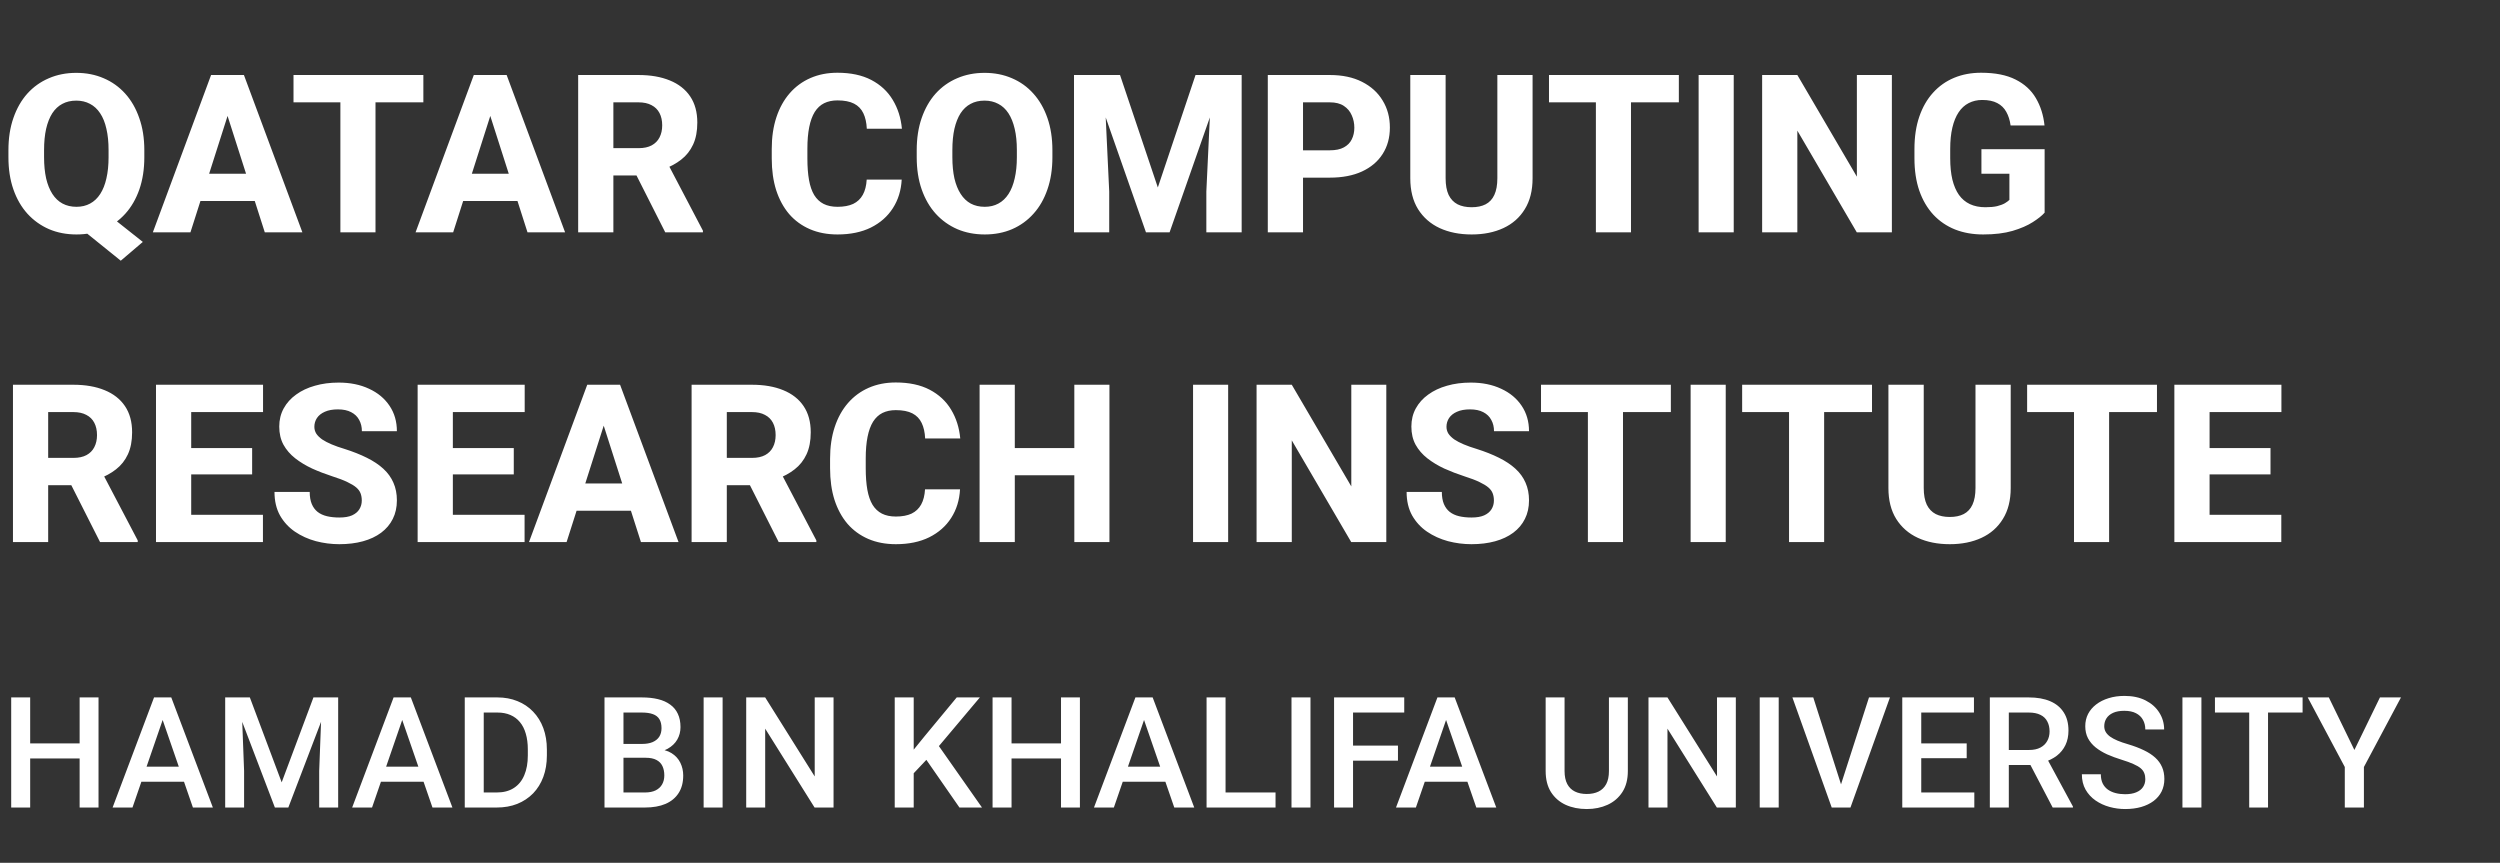 <svg width="226" height="78" viewBox="0 0 226 78" fill="none" xmlns="http://www.w3.org/2000/svg">
<rect x="0" y="0" width="226" height="78" fill="#333333" stroke="none"/>
<path d="M9.004 18.773L12.91 21.869L10.918 23.568L7.08 20.473L9.004 18.773ZM13.047 13.578V14.213C13.047 15.294 12.897 16.264 12.598 17.123C12.298 17.982 11.875 18.715 11.328 19.32C10.781 19.926 10.133 20.391 9.385 20.717C8.643 21.036 7.819 21.195 6.914 21.195C6.009 21.195 5.182 21.036 4.434 20.717C3.685 20.391 3.034 19.926 2.48 19.32C1.934 18.715 1.51 17.982 1.211 17.123C0.911 16.264 0.762 15.294 0.762 14.213V13.578C0.762 12.497 0.911 11.527 1.211 10.668C1.51 9.802 1.93 9.066 2.471 8.461C3.018 7.855 3.665 7.393 4.414 7.074C5.163 6.749 5.99 6.586 6.895 6.586C7.799 6.586 8.626 6.749 9.375 7.074C10.124 7.393 10.771 7.855 11.318 8.461C11.865 9.066 12.288 9.802 12.588 10.668C12.894 11.527 13.047 12.497 13.047 13.578ZM9.814 14.213V13.559C9.814 12.836 9.749 12.198 9.619 11.645C9.495 11.085 9.307 10.616 9.053 10.238C8.805 9.861 8.499 9.577 8.135 9.389C7.77 9.193 7.357 9.096 6.895 9.096C6.419 9.096 5.999 9.193 5.635 9.389C5.277 9.577 4.974 9.861 4.727 10.238C4.486 10.616 4.3 11.085 4.17 11.645C4.046 12.198 3.984 12.836 3.984 13.559V14.213C3.984 14.929 4.046 15.567 4.17 16.127C4.3 16.68 4.489 17.149 4.736 17.533C4.984 17.917 5.29 18.207 5.654 18.402C6.019 18.598 6.439 18.695 6.914 18.695C7.376 18.695 7.786 18.598 8.145 18.402C8.509 18.207 8.815 17.917 9.062 17.533C9.31 17.149 9.495 16.68 9.619 16.127C9.749 15.567 9.814 14.929 9.814 14.213ZM20.889 9.486L17.217 21H13.818L19.082 6.781H21.23L20.889 9.486ZM23.936 21L20.254 9.486L19.873 6.781H22.051L27.334 21H23.936ZM23.779 15.707V18.168H16.367V15.707H23.779ZM33.945 6.781V21H30.771V6.781H33.945ZM38.272 6.781V9.252H26.533V6.781H38.272ZM44.639 9.486L40.967 21H37.568L42.832 6.781H44.98L44.639 9.486ZM47.685 21L44.004 9.486L43.623 6.781H45.801L51.084 21H47.685ZM47.529 15.707V18.168H40.117V15.707H47.529ZM52.266 6.781H57.725C58.812 6.781 59.753 6.944 60.547 7.27C61.348 7.595 61.963 8.077 62.393 8.715C62.822 9.353 63.037 10.141 63.037 11.078C63.037 11.859 62.91 12.523 62.656 13.07C62.402 13.617 62.044 14.07 61.582 14.428C61.126 14.786 60.592 15.075 59.98 15.297L58.945 15.863H54.297L54.277 13.393H57.734C58.21 13.393 58.603 13.308 58.916 13.139C59.228 12.969 59.463 12.732 59.619 12.426C59.782 12.113 59.863 11.749 59.863 11.332C59.863 10.902 59.782 10.531 59.619 10.219C59.456 9.906 59.215 9.669 58.897 9.506C58.584 9.337 58.193 9.252 57.725 9.252H55.449V21H52.266V6.781ZM60.137 21L56.943 14.682L60.303 14.672L63.545 20.854V21H60.137ZM78.35 16.234H81.514C81.462 17.211 81.195 18.074 80.713 18.822C80.238 19.564 79.577 20.147 78.731 20.57C77.884 20.987 76.878 21.195 75.713 21.195C74.782 21.195 73.949 21.036 73.213 20.717C72.477 20.398 71.852 19.942 71.338 19.35C70.83 18.751 70.439 18.031 70.166 17.191C69.899 16.345 69.766 15.391 69.766 14.33V13.461C69.766 12.4 69.906 11.446 70.186 10.6C70.466 9.753 70.866 9.031 71.387 8.432C71.908 7.833 72.533 7.374 73.262 7.055C73.991 6.736 74.805 6.576 75.703 6.576C76.914 6.576 77.936 6.794 78.769 7.23C79.603 7.667 80.247 8.266 80.703 9.027C81.165 9.789 81.442 10.658 81.533 11.635H78.359C78.333 11.081 78.229 10.616 78.047 10.238C77.865 9.854 77.585 9.564 77.207 9.369C76.829 9.174 76.328 9.076 75.703 9.076C75.247 9.076 74.847 9.161 74.502 9.33C74.163 9.499 73.88 9.763 73.652 10.121C73.431 10.479 73.265 10.935 73.154 11.488C73.044 12.035 72.988 12.686 72.988 13.441V14.33C72.988 15.079 73.037 15.727 73.135 16.273C73.232 16.82 73.389 17.273 73.603 17.631C73.825 17.989 74.108 18.256 74.453 18.432C74.798 18.607 75.218 18.695 75.713 18.695C76.279 18.695 76.751 18.607 77.129 18.432C77.507 18.249 77.796 17.976 77.998 17.611C78.2 17.247 78.317 16.788 78.35 16.234ZM95.137 13.578V14.213C95.137 15.294 94.987 16.264 94.688 17.123C94.394 17.982 93.975 18.715 93.428 19.32C92.887 19.926 92.243 20.391 91.494 20.717C90.752 21.036 89.928 21.195 89.023 21.195C88.118 21.195 87.292 21.036 86.543 20.717C85.794 20.391 85.143 19.926 84.59 19.32C84.043 18.715 83.62 17.982 83.32 17.123C83.021 16.264 82.871 15.294 82.871 14.213V13.578C82.871 12.497 83.021 11.527 83.32 10.668C83.62 9.802 84.04 9.066 84.58 8.461C85.127 7.855 85.775 7.393 86.523 7.074C87.272 6.749 88.099 6.586 89.004 6.586C89.909 6.586 90.736 6.749 91.484 7.074C92.233 7.393 92.878 7.855 93.418 8.461C93.965 9.066 94.388 9.802 94.688 10.668C94.987 11.527 95.137 12.497 95.137 13.578ZM91.924 14.213V13.559C91.924 12.836 91.859 12.198 91.728 11.645C91.598 11.085 91.409 10.616 91.162 10.238C90.915 9.861 90.609 9.577 90.244 9.389C89.88 9.193 89.466 9.096 89.004 9.096C88.522 9.096 88.102 9.193 87.744 9.389C87.386 9.577 87.083 9.861 86.836 10.238C86.595 10.616 86.409 11.085 86.279 11.645C86.156 12.198 86.094 12.836 86.094 13.559V14.213C86.094 14.929 86.156 15.567 86.279 16.127C86.409 16.68 86.598 17.149 86.846 17.533C87.093 17.917 87.396 18.207 87.754 18.402C88.118 18.598 88.542 18.695 89.023 18.695C89.486 18.695 89.896 18.598 90.254 18.402C90.618 18.207 90.924 17.917 91.172 17.533C91.419 17.149 91.605 16.68 91.728 16.127C91.859 15.567 91.924 14.929 91.924 14.213ZM98.613 6.781H101.25L104.668 16.947L108.076 6.781H110.713L105.732 21H103.594L98.613 6.781ZM97.09 6.781H99.775L100.273 17.318V21H97.09V6.781ZM109.551 6.781H112.246V21H109.053V17.318L109.551 6.781ZM120.215 16.059H116.641V13.588H120.215C120.742 13.588 121.165 13.5 121.484 13.324C121.81 13.148 122.048 12.908 122.197 12.602C122.354 12.289 122.432 11.938 122.432 11.547C122.432 11.143 122.354 10.769 122.197 10.424C122.048 10.072 121.81 9.789 121.484 9.574C121.165 9.359 120.742 9.252 120.215 9.252H117.793V21H114.609V6.781H120.215C121.348 6.781 122.318 6.986 123.125 7.396C123.939 7.807 124.561 8.37 124.99 9.086C125.426 9.796 125.645 10.609 125.645 11.527C125.645 12.445 125.426 13.243 124.99 13.92C124.561 14.597 123.939 15.124 123.125 15.502C122.318 15.873 121.348 16.059 120.215 16.059ZM135.361 6.781H138.545V16.117C138.545 17.224 138.311 18.155 137.842 18.91C137.38 19.665 136.735 20.235 135.908 20.619C135.081 21.003 134.124 21.195 133.037 21.195C131.943 21.195 130.98 21.003 130.146 20.619C129.32 20.235 128.669 19.665 128.193 18.91C127.725 18.155 127.49 17.224 127.49 16.117V6.781H130.684V16.117C130.684 16.729 130.775 17.23 130.957 17.621C131.146 18.005 131.416 18.288 131.768 18.471C132.119 18.646 132.542 18.734 133.037 18.734C133.532 18.734 133.952 18.646 134.297 18.471C134.648 18.288 134.912 18.005 135.088 17.621C135.27 17.23 135.361 16.729 135.361 16.117V6.781ZM147.441 6.781V21H144.268V6.781H147.441ZM151.768 6.781V9.252H140.029V6.781H151.768ZM156.729 6.781V21H153.555V6.781H156.729ZM171.025 6.781V21H167.852L162.48 11.81V21H159.297V6.781H162.48L167.861 15.971V6.781H171.025ZM184.834 13.49V19.223C184.6 19.49 184.242 19.776 183.76 20.082C183.285 20.388 182.676 20.652 181.934 20.873C181.191 21.088 180.306 21.195 179.277 21.195C178.346 21.195 177.5 21.046 176.738 20.746C175.977 20.44 175.322 19.994 174.775 19.408C174.229 18.816 173.805 18.093 173.506 17.24C173.213 16.387 173.066 15.411 173.066 14.31V13.471C173.066 12.37 173.213 11.394 173.506 10.541C173.799 9.688 174.212 8.969 174.746 8.383C175.28 7.79 175.915 7.341 176.65 7.035C177.386 6.729 178.2 6.576 179.092 6.576C180.361 6.576 181.4 6.781 182.207 7.191C183.014 7.595 183.626 8.155 184.043 8.871C184.466 9.587 184.727 10.411 184.824 11.342H181.758C181.693 10.867 181.562 10.456 181.367 10.111C181.178 9.766 180.908 9.503 180.557 9.32C180.205 9.132 179.749 9.037 179.189 9.037C178.74 9.037 178.333 9.132 177.969 9.32C177.611 9.503 177.308 9.779 177.061 10.15C176.813 10.521 176.624 10.984 176.494 11.537C176.364 12.084 176.299 12.722 176.299 13.451V14.31C176.299 15.04 176.364 15.681 176.494 16.234C176.631 16.788 176.829 17.25 177.09 17.621C177.35 17.986 177.679 18.262 178.076 18.451C178.48 18.64 178.949 18.734 179.482 18.734C179.899 18.734 180.251 18.702 180.537 18.637C180.824 18.565 181.058 18.477 181.24 18.373C181.423 18.262 181.559 18.162 181.65 18.07V15.707H179.121V13.49H184.834ZM1.172 34.781H6.631C7.718 34.781 8.659 34.944 9.453 35.27C10.254 35.595 10.869 36.077 11.299 36.715C11.729 37.353 11.943 38.141 11.943 39.078C11.943 39.859 11.816 40.523 11.562 41.07C11.309 41.617 10.95 42.07 10.488 42.428C10.033 42.786 9.499 43.075 8.887 43.297L7.852 43.863H3.203L3.184 41.393H6.641C7.116 41.393 7.51 41.308 7.822 41.139C8.135 40.969 8.369 40.732 8.525 40.426C8.688 40.113 8.77 39.749 8.77 39.332C8.77 38.902 8.688 38.531 8.525 38.219C8.363 37.906 8.122 37.669 7.803 37.506C7.49 37.337 7.1 37.252 6.631 37.252H4.355V49H1.172V34.781ZM9.043 49L5.85 42.682L9.209 42.672L12.451 48.853V49H9.043ZM23.77 46.539V49H16.201V46.539H23.77ZM17.285 34.781V49H14.102V34.781H17.285ZM22.793 40.504V42.887H16.201V40.504H22.793ZM23.779 34.781V37.252H16.201V34.781H23.779ZM32.705 45.25C32.705 45.009 32.669 44.794 32.598 44.605C32.526 44.41 32.396 44.231 32.207 44.068C32.018 43.906 31.751 43.743 31.406 43.58C31.061 43.411 30.609 43.238 30.049 43.062C29.411 42.854 28.802 42.62 28.223 42.359C27.65 42.092 27.139 41.783 26.689 41.432C26.24 41.08 25.885 40.67 25.625 40.201C25.371 39.732 25.244 39.185 25.244 38.56C25.244 37.955 25.378 37.408 25.645 36.92C25.912 36.432 26.286 36.015 26.768 35.67C27.249 35.318 27.816 35.051 28.467 34.869C29.118 34.68 29.834 34.586 30.615 34.586C31.657 34.586 32.572 34.772 33.359 35.143C34.154 35.507 34.772 36.022 35.215 36.685C35.658 37.343 35.879 38.108 35.879 38.98H32.715C32.715 38.596 32.633 38.258 32.471 37.965C32.315 37.665 32.074 37.431 31.748 37.262C31.429 37.092 31.029 37.008 30.547 37.008C30.078 37.008 29.684 37.079 29.365 37.223C29.053 37.359 28.815 37.548 28.652 37.789C28.496 38.03 28.418 38.294 28.418 38.58C28.418 38.808 28.477 39.016 28.594 39.205C28.717 39.387 28.893 39.56 29.121 39.723C29.355 39.879 29.642 40.029 29.98 40.172C30.319 40.315 30.706 40.452 31.143 40.582C31.904 40.823 32.578 41.09 33.164 41.383C33.757 41.676 34.255 42.008 34.658 42.379C35.062 42.75 35.365 43.17 35.566 43.639C35.775 44.107 35.879 44.638 35.879 45.23C35.879 45.862 35.755 46.422 35.508 46.91C35.267 47.398 34.915 47.815 34.453 48.16C33.997 48.499 33.45 48.756 32.812 48.932C32.175 49.107 31.462 49.195 30.674 49.195C29.958 49.195 29.251 49.104 28.555 48.922C27.858 48.733 27.227 48.447 26.66 48.062C26.1 47.678 25.651 47.19 25.312 46.598C24.98 45.999 24.814 45.289 24.814 44.469H27.998C27.998 44.898 28.06 45.263 28.184 45.562C28.307 45.855 28.483 46.093 28.711 46.275C28.945 46.458 29.229 46.588 29.561 46.666C29.893 46.744 30.264 46.783 30.674 46.783C31.149 46.783 31.533 46.718 31.826 46.588C32.126 46.451 32.347 46.266 32.49 46.031C32.633 45.797 32.705 45.536 32.705 45.25ZM47.422 46.539V49H39.853V46.539H47.422ZM40.938 34.781V49H37.754V34.781H40.938ZM46.445 40.504V42.887H39.853V40.504H46.445ZM47.432 34.781V37.252H39.853V34.781H47.432ZM54.893 37.486L51.221 49H47.822L53.086 34.781H55.234L54.893 37.486ZM57.94 49L54.258 37.486L53.877 34.781H56.055L61.338 49H57.94ZM57.783 43.707V46.168H50.371V43.707H57.783ZM62.52 34.781H67.978C69.066 34.781 70.007 34.944 70.801 35.27C71.602 35.595 72.217 36.077 72.647 36.715C73.076 37.353 73.291 38.141 73.291 39.078C73.291 39.859 73.164 40.523 72.91 41.07C72.656 41.617 72.298 42.07 71.836 42.428C71.38 42.786 70.846 43.075 70.234 43.297L69.199 43.863H64.551L64.531 41.393H67.988C68.463 41.393 68.857 41.308 69.17 41.139C69.482 40.969 69.717 40.732 69.873 40.426C70.036 40.113 70.117 39.749 70.117 39.332C70.117 38.902 70.036 38.531 69.873 38.219C69.71 37.906 69.469 37.669 69.15 37.506C68.838 37.337 68.447 37.252 67.978 37.252H65.703V49H62.52V34.781ZM70.391 49L67.197 42.682L70.557 42.672L73.799 48.853V49H70.391ZM83.623 44.234H86.787C86.735 45.211 86.468 46.074 85.986 46.822C85.511 47.565 84.85 48.147 84.004 48.57C83.158 48.987 82.152 49.195 80.986 49.195C80.055 49.195 79.222 49.036 78.486 48.717C77.751 48.398 77.126 47.942 76.611 47.35C76.103 46.751 75.713 46.031 75.439 45.191C75.172 44.345 75.039 43.391 75.039 42.33V41.461C75.039 40.4 75.179 39.446 75.459 38.6C75.739 37.753 76.139 37.031 76.66 36.432C77.181 35.833 77.806 35.374 78.535 35.055C79.264 34.736 80.078 34.576 80.977 34.576C82.188 34.576 83.21 34.794 84.043 35.23C84.876 35.667 85.521 36.266 85.977 37.027C86.439 37.789 86.716 38.658 86.807 39.635H83.633C83.607 39.081 83.503 38.616 83.32 38.238C83.138 37.854 82.858 37.565 82.481 37.369C82.103 37.174 81.602 37.076 80.977 37.076C80.521 37.076 80.12 37.161 79.775 37.33C79.437 37.499 79.154 37.763 78.926 38.121C78.704 38.479 78.538 38.935 78.428 39.488C78.317 40.035 78.262 40.686 78.262 41.441V42.33C78.262 43.079 78.311 43.727 78.408 44.273C78.506 44.82 78.662 45.273 78.877 45.631C79.098 45.989 79.382 46.256 79.727 46.432C80.072 46.607 80.492 46.695 80.986 46.695C81.553 46.695 82.025 46.607 82.402 46.432C82.78 46.249 83.07 45.976 83.272 45.611C83.473 45.247 83.591 44.788 83.623 44.234ZM98.096 40.504V42.965H90.732V40.504H98.096ZM91.738 34.781V49H88.555V34.781H91.738ZM100.293 34.781V49H97.119V34.781H100.293ZM111.025 34.781V49H107.852V34.781H111.025ZM125.322 34.781V49H122.148L116.777 39.81V49H113.594V34.781H116.777L122.158 43.971V34.781H125.322ZM135.049 45.25C135.049 45.009 135.013 44.794 134.941 44.605C134.87 44.41 134.74 44.231 134.551 44.068C134.362 43.906 134.095 43.743 133.75 43.58C133.405 43.411 132.952 43.238 132.393 43.062C131.755 42.854 131.146 42.62 130.566 42.359C129.993 42.092 129.482 41.783 129.033 41.432C128.584 41.08 128.229 40.67 127.969 40.201C127.715 39.732 127.588 39.185 127.588 38.56C127.588 37.955 127.721 37.408 127.988 36.92C128.255 36.432 128.63 36.015 129.111 35.67C129.593 35.318 130.16 35.051 130.811 34.869C131.462 34.68 132.178 34.586 132.959 34.586C134.001 34.586 134.915 34.772 135.703 35.143C136.497 35.507 137.116 36.022 137.559 36.685C138.001 37.343 138.223 38.108 138.223 38.98H135.059C135.059 38.596 134.977 38.258 134.814 37.965C134.658 37.665 134.417 37.431 134.092 37.262C133.773 37.092 133.372 37.008 132.891 37.008C132.422 37.008 132.028 37.079 131.709 37.223C131.396 37.359 131.159 37.548 130.996 37.789C130.84 38.03 130.762 38.294 130.762 38.58C130.762 38.808 130.82 39.016 130.938 39.205C131.061 39.387 131.237 39.56 131.465 39.723C131.699 39.879 131.986 40.029 132.324 40.172C132.663 40.315 133.05 40.452 133.486 40.582C134.248 40.823 134.922 41.09 135.508 41.383C136.1 41.676 136.598 42.008 137.002 42.379C137.406 42.75 137.708 43.17 137.91 43.639C138.118 44.107 138.223 44.638 138.223 45.23C138.223 45.862 138.099 46.422 137.852 46.91C137.611 47.398 137.259 47.815 136.797 48.16C136.341 48.499 135.794 48.756 135.156 48.932C134.518 49.107 133.805 49.195 133.018 49.195C132.301 49.195 131.595 49.104 130.898 48.922C130.202 48.733 129.57 48.447 129.004 48.062C128.444 47.678 127.995 47.19 127.656 46.598C127.324 45.999 127.158 45.289 127.158 44.469H130.342C130.342 44.898 130.404 45.263 130.527 45.562C130.651 45.855 130.827 46.093 131.055 46.275C131.289 46.458 131.572 46.588 131.904 46.666C132.236 46.744 132.607 46.783 133.018 46.783C133.493 46.783 133.877 46.718 134.17 46.588C134.469 46.451 134.691 46.266 134.834 46.031C134.977 45.797 135.049 45.536 135.049 45.25ZM146.719 34.781V49H143.545V34.781H146.719ZM151.045 34.781V37.252H139.307V34.781H151.045ZM156.006 34.781V49H152.832V34.781H156.006ZM164.902 34.781V49H161.729V34.781H164.902ZM169.229 34.781V37.252H157.49V34.781H169.229ZM178.584 34.781H181.768V44.117C181.768 45.224 181.533 46.155 181.064 46.91C180.602 47.665 179.958 48.235 179.131 48.619C178.304 49.003 177.347 49.195 176.26 49.195C175.166 49.195 174.202 49.003 173.369 48.619C172.542 48.235 171.891 47.665 171.416 46.91C170.947 46.155 170.713 45.224 170.713 44.117V34.781H173.906V44.117C173.906 44.729 173.997 45.23 174.18 45.621C174.368 46.005 174.639 46.288 174.99 46.471C175.342 46.647 175.765 46.734 176.26 46.734C176.755 46.734 177.174 46.647 177.52 46.471C177.871 46.288 178.135 46.005 178.311 45.621C178.493 45.23 178.584 44.729 178.584 44.117V34.781ZM190.664 34.781V49H187.49V34.781H190.664ZM194.99 34.781V37.252H183.252V34.781H194.99ZM206.23 46.539V49H198.662V46.539H206.23ZM199.746 34.781V49H196.562V34.781H199.746ZM205.254 40.504V42.887H198.662V40.504H205.254ZM206.24 34.781V37.252H198.662V34.781H206.24Z" fill="white"/>
<path d="M7.588 67.203V68.564H2.304V67.203H7.588ZM2.728 63.047V73H1.012V63.047H2.728ZM8.907 63.047V73H7.198V63.047H8.907ZM14.95 64.373L11.977 73H10.179L13.925 63.047H15.073L14.95 64.373ZM17.439 73L14.458 64.373L14.328 63.047H15.483L19.243 73H17.439ZM17.295 69.309V70.669H11.881V69.309H17.295ZM21.055 63.047H22.586L25.464 70.724L28.335 63.047H29.866L26.065 73H24.849L21.055 63.047ZM20.357 63.047H21.814L22.066 69.691V73H20.357V63.047ZM29.107 63.047H30.57V73H28.855V69.691L29.107 63.047ZM36.606 64.373L33.633 73H31.835L35.581 63.047H36.73L36.606 64.373ZM39.095 73L36.114 64.373L35.984 63.047H37.14L40.899 73H39.095ZM38.951 69.309V70.669H33.537V69.309H38.951ZM44.905 73H42.779L42.793 71.64H44.905C45.52 71.64 46.035 71.505 46.45 71.236C46.87 70.967 47.184 70.582 47.394 70.081C47.608 69.58 47.715 68.983 47.715 68.29V67.75C47.715 67.212 47.653 66.736 47.53 66.321C47.412 65.907 47.234 65.558 46.997 65.275C46.765 64.993 46.477 64.779 46.136 64.633C45.798 64.487 45.409 64.414 44.967 64.414H42.738V63.047H44.967C45.628 63.047 46.231 63.158 46.778 63.382C47.325 63.601 47.797 63.917 48.193 64.332C48.594 64.747 48.902 65.243 49.116 65.822C49.33 66.401 49.438 67.048 49.438 67.764V68.29C49.438 69.005 49.33 69.653 49.116 70.231C48.902 70.81 48.594 71.307 48.193 71.722C47.792 72.132 47.314 72.449 46.758 72.672C46.206 72.891 45.589 73 44.905 73ZM43.73 63.047V73H42.014V63.047H43.73ZM58.379 68.502H55.843L55.829 67.251H58.044C58.418 67.251 58.734 67.196 58.994 67.087C59.258 66.973 59.459 66.811 59.596 66.602C59.732 66.387 59.801 66.13 59.801 65.829C59.801 65.496 59.737 65.225 59.609 65.016C59.482 64.806 59.286 64.653 59.022 64.558C58.762 64.462 58.429 64.414 58.023 64.414H56.362V73H54.647V63.047H58.023C58.57 63.047 59.058 63.099 59.486 63.204C59.919 63.309 60.286 63.473 60.587 63.696C60.892 63.915 61.122 64.193 61.277 64.53C61.437 64.868 61.517 65.269 61.517 65.733C61.517 66.144 61.419 66.519 61.223 66.861C61.027 67.199 60.737 67.474 60.355 67.689C59.972 67.903 59.495 68.03 58.926 68.071L58.379 68.502ZM58.304 73H55.303L56.075 71.64H58.304C58.691 71.64 59.015 71.576 59.274 71.448C59.534 71.316 59.728 71.136 59.855 70.908C59.988 70.676 60.054 70.405 60.054 70.095C60.054 69.771 59.997 69.491 59.883 69.254C59.769 69.012 59.589 68.828 59.343 68.7C59.097 68.568 58.775 68.502 58.379 68.502H56.451L56.465 67.251H58.974L59.363 67.723C59.91 67.741 60.359 67.862 60.71 68.085C61.065 68.308 61.33 68.598 61.503 68.953C61.676 69.309 61.763 69.691 61.763 70.102C61.763 70.735 61.624 71.266 61.346 71.694C61.072 72.123 60.678 72.449 60.163 72.672C59.648 72.891 59.028 73 58.304 73ZM65.324 63.047V73H63.608V63.047H65.324ZM75.353 63.047V73H73.637L69.173 65.87V73H67.457V63.047H69.173L73.65 70.19V63.047H75.353ZM82.599 63.047V73H80.883V63.047H82.599ZM88.58 63.047L84.547 67.839L82.25 70.272L81.949 68.57L83.59 66.547L86.488 63.047H88.58ZM86.734 73L83.46 68.283L84.643 67.114L88.772 73H86.734ZM96.305 67.203V68.564H91.02V67.203H96.305ZM91.444 63.047V73H89.728V63.047H91.444ZM97.624 63.047V73H95.915V63.047H97.624ZM103.667 64.373L100.693 73H98.895L102.642 63.047H103.79L103.667 64.373ZM106.155 73L103.175 64.373L103.045 63.047H104.2L107.96 73H106.155ZM106.012 69.309V70.669H100.598V69.309H106.012ZM115.309 71.64V73H110.312V71.64H115.309ZM110.79 63.047V73H109.074V63.047H110.79ZM118.467 63.047V73H116.751V63.047H118.467ZM122.315 63.047V73H120.6V63.047H122.315ZM126.376 67.401V68.762H121.878V67.401H126.376ZM126.943 63.047V64.414H121.878V63.047H126.943ZM130.97 64.373L127.996 73H126.198L129.944 63.047H131.093L130.97 64.373ZM133.458 73L130.478 64.373L130.348 63.047H131.503L135.263 73H133.458ZM133.314 69.309V70.669H127.9V69.309H133.314ZM145.448 63.047H147.157V69.698C147.157 70.455 146.993 71.088 146.665 71.599C146.337 72.109 145.89 72.494 145.325 72.754C144.765 73.009 144.138 73.137 143.445 73.137C142.73 73.137 142.092 73.009 141.531 72.754C140.971 72.494 140.529 72.109 140.205 71.599C139.886 71.088 139.727 70.455 139.727 69.698V63.047H141.436V69.698C141.436 70.177 141.518 70.571 141.682 70.881C141.846 71.186 142.078 71.412 142.379 71.558C142.68 71.704 143.035 71.776 143.445 71.776C143.855 71.776 144.209 71.704 144.505 71.558C144.806 71.412 145.038 71.186 145.202 70.881C145.366 70.571 145.448 70.177 145.448 69.698V63.047ZM156.919 63.047V73H155.203L150.739 65.87V73H149.023V63.047H150.739L155.217 70.19V63.047H156.919ZM160.795 63.047V73H159.079V63.047H160.795ZM166.339 71.182L168.957 63.047H170.851L167.282 73H166.004L166.339 71.182ZM163.919 63.047L166.517 71.182L166.872 73H165.587L162.032 63.047H163.919ZM178.479 71.64V73H173.195V71.64H178.479ZM173.681 63.047V73H171.965V63.047H173.681ZM177.789 67.203V68.543H173.195V67.203H177.789ZM178.445 63.047V64.414H173.195V63.047H178.445ZM179.881 63.047H183.401C184.158 63.047 184.803 63.161 185.336 63.389C185.869 63.617 186.277 63.954 186.56 64.4C186.847 64.842 186.99 65.389 186.99 66.041C186.99 66.538 186.899 66.975 186.717 67.353C186.535 67.732 186.277 68.051 185.944 68.311C185.612 68.566 185.215 68.764 184.755 68.905L184.235 69.158H181.07L181.057 67.798H183.429C183.839 67.798 184.181 67.725 184.454 67.579C184.728 67.433 184.933 67.235 185.069 66.984C185.211 66.729 185.281 66.442 185.281 66.123C185.281 65.777 185.213 65.476 185.076 65.221C184.944 64.961 184.739 64.763 184.461 64.626C184.183 64.485 183.83 64.414 183.401 64.414H181.597V73H179.881V63.047ZM185.562 73L183.224 68.529L185.021 68.522L187.394 72.911V73H185.562ZM193.936 70.436C193.936 70.231 193.904 70.049 193.84 69.89C193.781 69.73 193.674 69.584 193.519 69.452C193.364 69.32 193.145 69.192 192.862 69.069C192.584 68.942 192.229 68.812 191.796 68.68C191.322 68.534 190.884 68.372 190.483 68.194C190.087 68.012 189.741 67.802 189.444 67.565C189.148 67.324 188.918 67.048 188.754 66.738C188.59 66.424 188.508 66.061 188.508 65.651C188.508 65.246 188.592 64.877 188.761 64.544C188.934 64.211 189.178 63.924 189.492 63.683C189.811 63.437 190.187 63.247 190.62 63.115C191.053 62.978 191.532 62.91 192.056 62.91C192.794 62.91 193.43 63.047 193.963 63.32C194.501 63.594 194.913 63.961 195.2 64.421C195.492 64.881 195.638 65.389 195.638 65.945H193.936C193.936 65.617 193.865 65.328 193.724 65.077C193.587 64.822 193.377 64.621 193.095 64.476C192.817 64.33 192.464 64.257 192.035 64.257C191.63 64.257 191.292 64.318 191.023 64.441C190.755 64.564 190.554 64.731 190.422 64.94C190.29 65.15 190.224 65.387 190.224 65.651C190.224 65.838 190.267 66.009 190.354 66.164C190.44 66.314 190.572 66.456 190.75 66.588C190.928 66.716 191.151 66.836 191.42 66.95C191.689 67.064 192.006 67.174 192.37 67.278C192.922 67.442 193.402 67.625 193.812 67.825C194.223 68.021 194.564 68.245 194.838 68.495C195.111 68.746 195.316 69.031 195.453 69.35C195.59 69.664 195.658 70.022 195.658 70.423C195.658 70.842 195.574 71.22 195.405 71.558C195.237 71.89 194.995 72.175 194.681 72.412C194.371 72.644 193.997 72.825 193.56 72.952C193.127 73.075 192.644 73.137 192.11 73.137C191.632 73.137 191.16 73.073 190.695 72.945C190.235 72.818 189.816 72.624 189.438 72.364C189.059 72.1 188.758 71.772 188.535 71.38C188.312 70.983 188.2 70.521 188.2 69.992H189.916C189.916 70.316 189.971 70.591 190.08 70.819C190.194 71.047 190.351 71.234 190.552 71.38C190.752 71.521 190.985 71.626 191.249 71.694C191.518 71.763 191.805 71.797 192.11 71.797C192.511 71.797 192.846 71.74 193.115 71.626C193.389 71.512 193.594 71.353 193.73 71.147C193.867 70.942 193.936 70.705 193.936 70.436ZM199.008 63.047V73H197.292V63.047H199.008ZM205.03 63.047V73H203.328V63.047H205.03ZM208.154 63.047V64.414H200.231V63.047H208.154ZM210.526 63.047L212.837 67.798L215.147 63.047H217.048L213.698 69.336V73H211.969V69.336L208.619 63.047H210.526Z" fill="white"/>
</svg>
